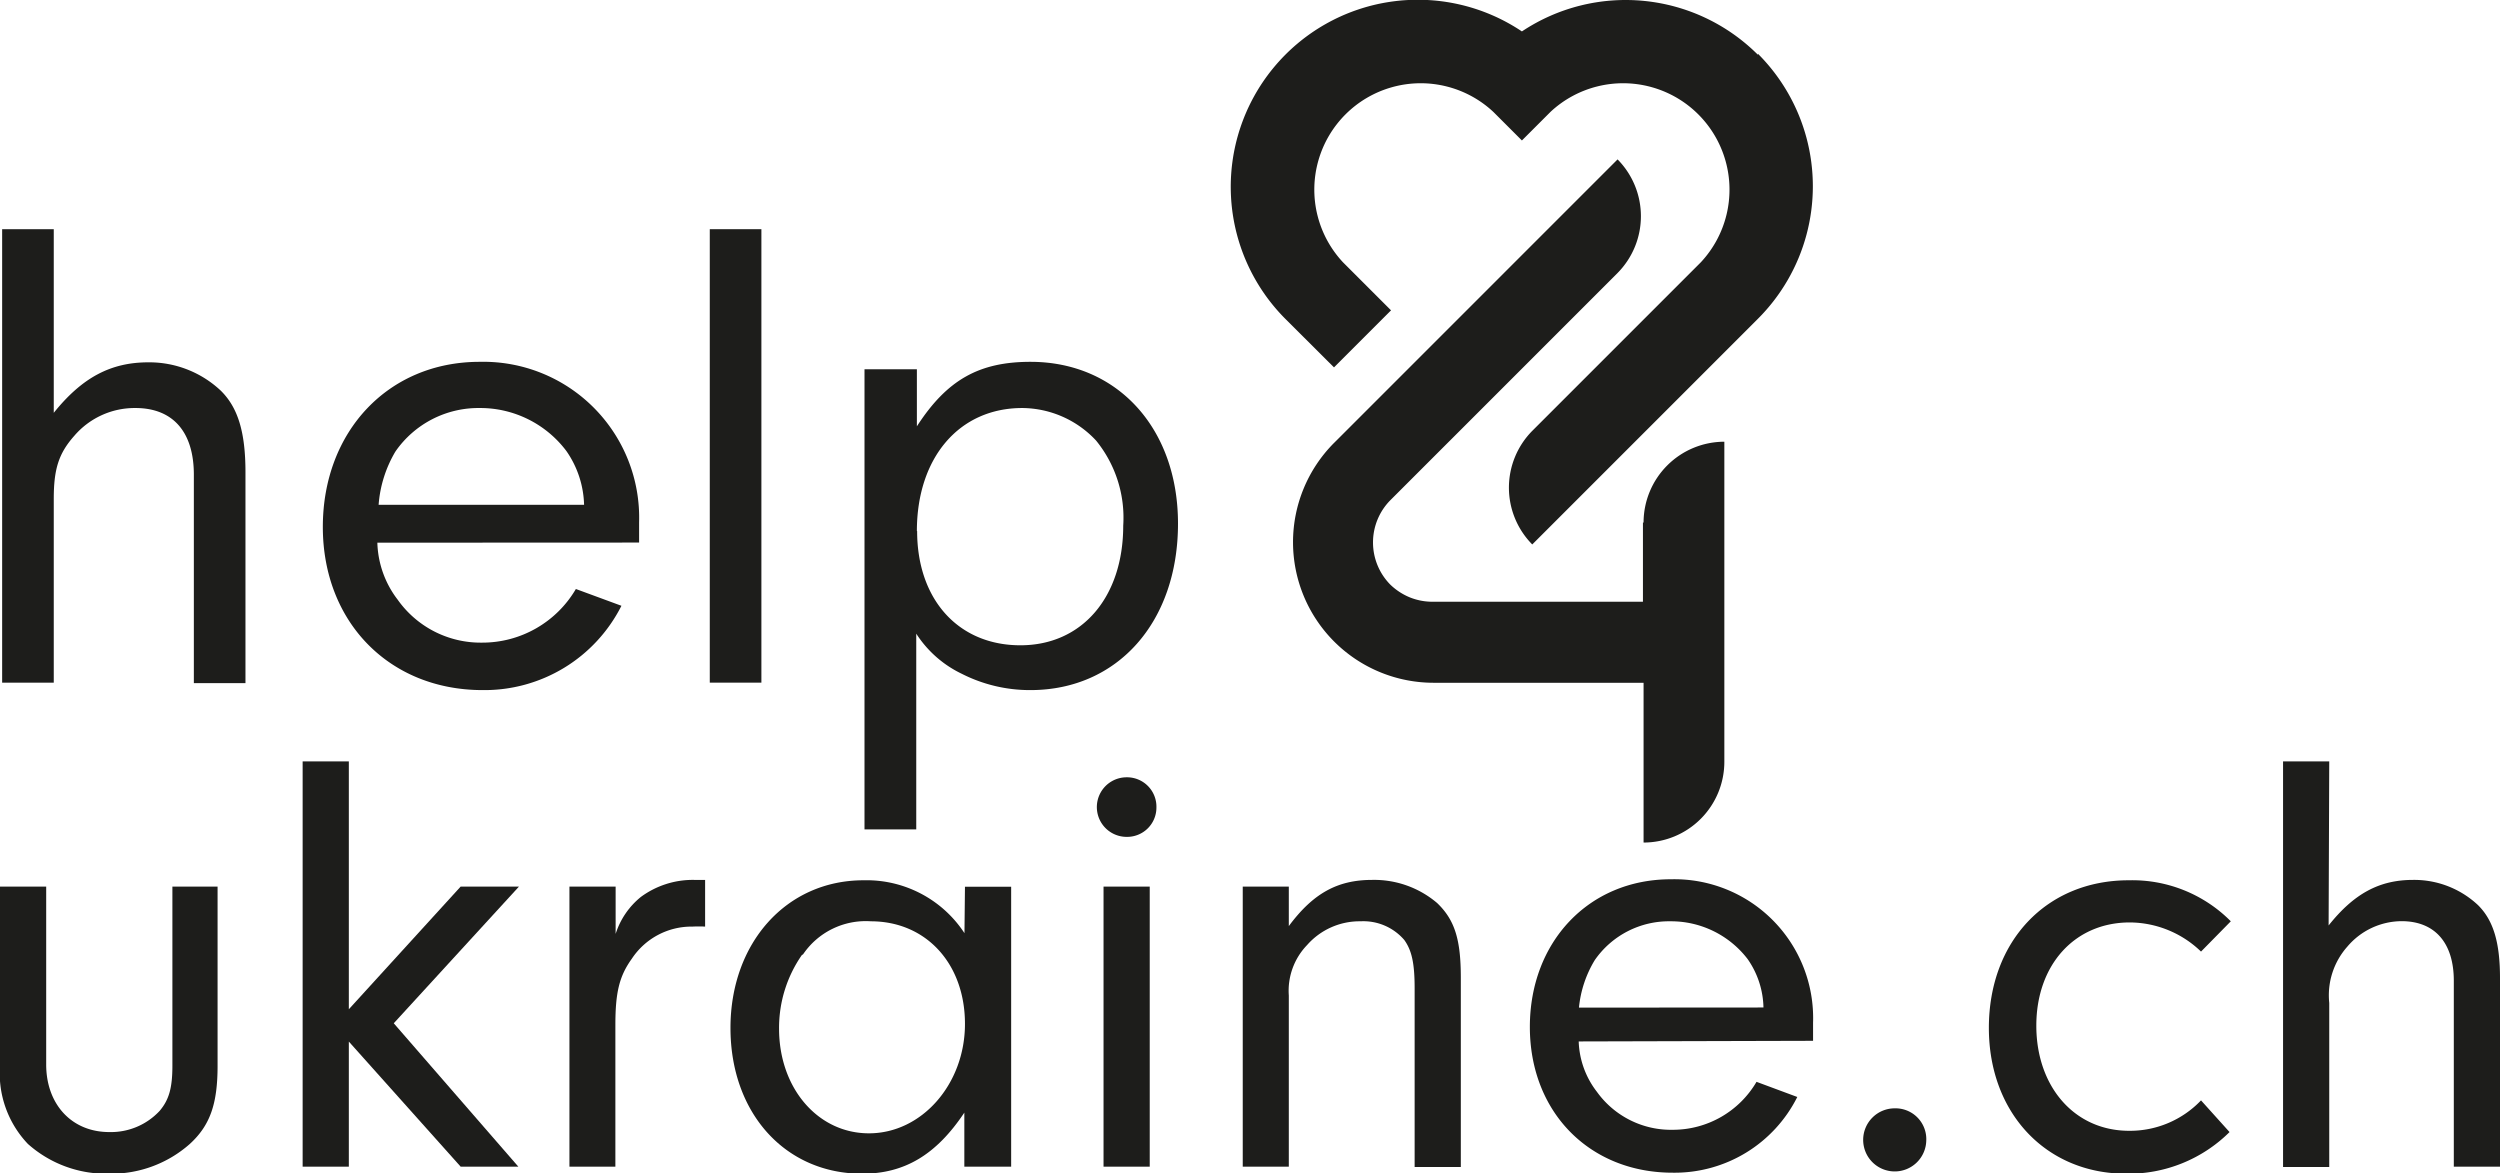 <svg xmlns="http://www.w3.org/2000/svg" xmlns:xlink="http://www.w3.org/1999/xlink" viewBox="0 0 198.09 92.97"><defs><style>.cls-1{fill:none;}.cls-2{clip-path:url(#clip-path);}.cls-3{fill:#1d1d1b;}</style><clipPath id="clip-path" transform="translate(0 0)"><rect class="cls-1" width="198.09" height="92.97"/></clipPath></defs><g id="Ebene_2" data-name="Ebene 2"><g id="Ebene_1-2" data-name="Ebene 1"><g class="cls-2"><path class="cls-3" d="M17.24,70.25v14.2c0,3-.58,4.72-2.22,6.21A9.4,9.4,0,0,1,8.62,93a9.32,9.32,0,0,1-6.41-2.36A8.11,8.11,0,0,1,0,84.45V70.25H3.66v14.1c0,3.13,2,5.35,5,5.35a5.27,5.27,0,0,0,4-1.69c.72-.86,1-1.78,1-3.56V70.25Z" transform="translate(0 0)"/></g><polygon class="cls-3" points="23.98 60.33 23.98 92.44 27.64 92.44 27.64 82.53 36.5 92.44 41.07 92.44 31.2 81.08 41.12 70.25 36.5 70.25 27.64 79.97 27.64 60.33 23.98 60.33"/><g class="cls-2"><path class="cls-3" d="M48.78,70.25V74a6.17,6.17,0,0,1,2-2.93A6.94,6.94,0,0,1,55,69.72h.87v3.7a9.79,9.79,0,0,0-1,0,5.67,5.67,0,0,0-4.81,2.55c-1,1.39-1.3,2.69-1.3,5.25V92.44H45.12V70.25Z" transform="translate(0 0)"/><path class="cls-3" d="M63.56,75.64a10.1,10.1,0,0,0-1.83,5.87c0,4.72,3.08,8.29,7.12,8.29,4.19,0,7.61-3.9,7.61-8.67S73.38,73,69,73a6,6,0,0,0-5.39,2.65m12.85-5.39h3.66V92.44H76.41V88.16C74.2,91.48,71.69,93,68.32,93c-6.11,0-10.44-4.81-10.44-11.55s4.43-11.7,10.54-11.7a9.27,9.27,0,0,1,8,4.19Z" transform="translate(0 0)"/><path class="cls-3" d="M91.1,92.44H87.44V70.25H91.1ZM91.63,64a2.32,2.32,0,0,1-2.36,2.31,2.36,2.36,0,0,1,0-4.72A2.33,2.33,0,0,1,91.63,64" transform="translate(0 0)"/><path class="cls-3" d="M102.12,70.25v3.13c1.93-2.6,3.86-3.66,6.6-3.66a7.7,7.7,0,0,1,5.15,1.83c1.4,1.34,1.88,2.89,1.88,5.92v15h-3.66V78.29c0-2-.24-3-.82-3.81A4.27,4.27,0,0,0,107.81,73a5.54,5.54,0,0,0-4.24,1.88,5.22,5.22,0,0,0-1.45,4V92.44H98.47V70.25Z" transform="translate(0 0)"/><path class="cls-3" d="M139.73,79.83A6.93,6.93,0,0,0,138.48,76a7.64,7.64,0,0,0-6.12-3,7.15,7.15,0,0,0-6,3.08,8.92,8.92,0,0,0-1.25,3.76Zm-14.64,2.69a6.87,6.87,0,0,0,1.45,4,7.22,7.22,0,0,0,6,3,7.68,7.68,0,0,0,6.64-3.8l3.23,1.2a10.87,10.87,0,0,1-9.87,6c-6.6,0-11.32-4.81-11.32-11.55s4.67-11.7,11.17-11.7a11,11,0,0,1,11.27,11.36c0,.29,0,.91,0,1.44Z" transform="translate(0 0)"/><path class="cls-3" d="M152.63,90.37a2.5,2.5,0,1,1-2.5-2.55,2.44,2.44,0,0,1,2.5,2.55" transform="translate(0 0)"/><path class="cls-3" d="M176.66,89.7A11.38,11.38,0,0,1,168.47,93c-6.35,0-10.88-4.81-10.88-11.55,0-6.89,4.58-11.7,11.08-11.7A11,11,0,0,1,176.76,73L174.4,75.4a8.18,8.18,0,0,0-5.64-2.31c-4.38,0-7.41,3.37-7.41,8.18s3,8.33,7.36,8.33a7.78,7.78,0,0,0,5.69-2.41Z" transform="translate(0 0)"/><path class="cls-3" d="M184.51,73.33c2-2.51,4-3.61,6.69-3.61a7.39,7.39,0,0,1,5.15,2c1.21,1.2,1.74,2.94,1.74,5.78V92.44h-3.66V77.71c0-3-1.5-4.72-4.14-4.72A5.67,5.67,0,0,0,186,75a5.81,5.81,0,0,0-1.44,4.47v13h-3.66V60.33h3.66Z" transform="translate(0 0)"/><path class="cls-3" d="M4.26,32.71c2.26-2.81,4.53-4,7.49-4a8.27,8.27,0,0,1,5.76,2.26c1.35,1.34,1.94,3.28,1.94,6.46v16.7H15.36V37.61c0-3.4-1.67-5.28-4.63-5.28a6.3,6.3,0,0,0-4.85,2.21c-1.24,1.4-1.62,2.64-1.62,5V54.09H.17V18.16H4.26Z" transform="translate(0 0)"/><path class="cls-3" d="M46.28,40a7.79,7.79,0,0,0-1.4-4.26A8.54,8.54,0,0,0,38,32.33a8,8,0,0,0-6.67,3.45A9.67,9.67,0,0,0,30,40ZM29.9,43a7.76,7.76,0,0,0,1.62,4.53,8.05,8.05,0,0,0,6.68,3.39,8.59,8.59,0,0,0,7.43-4.25L49.24,48a12.15,12.15,0,0,1-11,6.68c-7.38,0-12.66-5.38-12.66-12.93S30.76,28.67,38,28.67A12.35,12.35,0,0,1,50.64,41.38c0,.32,0,1,0,1.61Z" transform="translate(0 0)"/></g><rect class="cls-3" x="56.24" y="18.16" width="4.09" height="35.93"/><g class="cls-2"><path class="cls-3" d="M72.67,42.08c0,5.44,3.28,9.05,8.18,9.05S89,47.3,89,41.65a9.68,9.68,0,0,0-2.15-6.74A8.07,8.07,0,0,0,81,32.33c-5,0-8.35,3.93-8.35,9.75m0-12.82v4.52c2.37-3.66,4.9-5.11,9-5.11,6.89,0,11.69,5.27,11.69,12.82,0,7.81-4.8,13.19-11.69,13.19a11.91,11.91,0,0,1-5.44-1.29,8.82,8.82,0,0,1-3.61-3.18V65.72h-4.1V29.26Z" transform="translate(0 0)"/><path class="cls-3" d="M139.29,4.34a14.82,14.82,0,0,0-18.7-1.85,14.82,14.82,0,0,0-18.7,22.82l3.81,3.8,4.52-4.52-3.81-3.81A8.43,8.43,0,0,1,118.33,8.87l2.26,2.26,2.26-2.26a8.43,8.43,0,0,1,11.92,11.91L121.41,34.14a6.4,6.4,0,0,0,0,9l17.88-17.88a14.84,14.84,0,0,0,0-21" transform="translate(0 0)"/><path class="cls-3" d="M130.18,41.41v6.27H113.52a4.8,4.8,0,0,1-1.82-.35,4.91,4.91,0,0,1-1.53-1,4.76,4.76,0,0,1,0-6.7l18-18a6.4,6.4,0,0,0,0-9l-14,14-4.66,4.66-3.81,3.81a11.14,11.14,0,0,0,7.87,19h16.66V66.76a6.4,6.4,0,0,0,6.4-6.4V35a6.41,6.41,0,0,0-6.4,6.4" transform="translate(0 0)"/></g></g></g></svg>